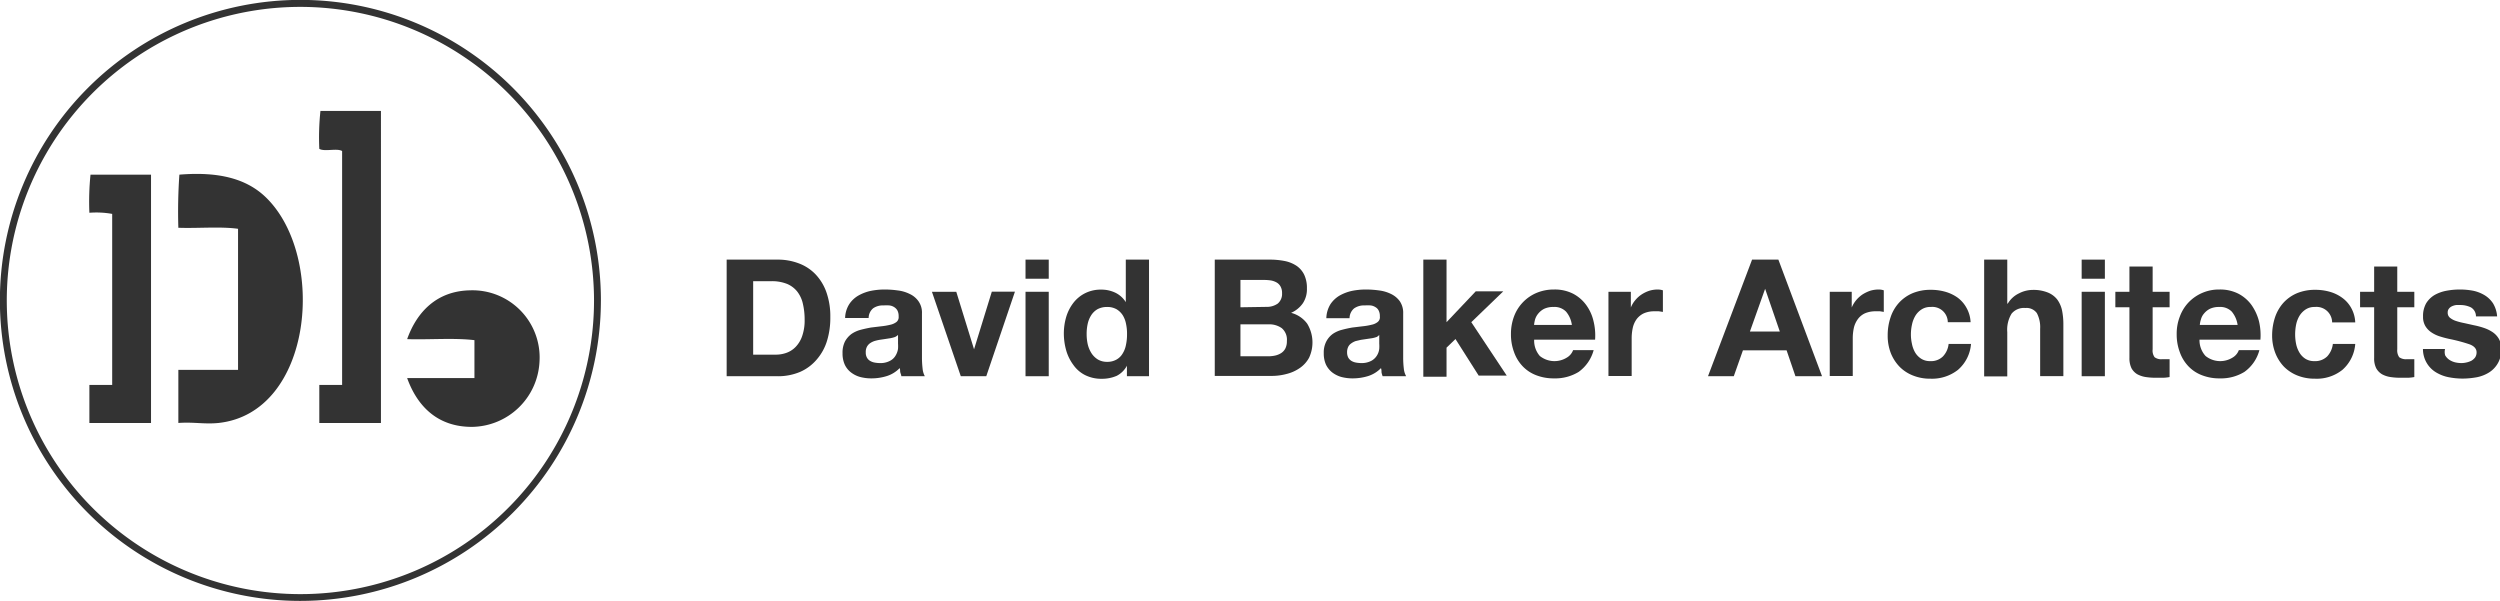 <svg xmlns="http://www.w3.org/2000/svg" width="243.34" height="58.49" viewBox="0 0 243.34 58.49">
  <g id="Layer_2" data-name="Layer 2">
    <g id="Nav">
      <g>
        <g>
          <path d="M29.24,58.49A29.25,29.25,0,1,1,58.49,29.24,29.28,29.28,0,0,1,29.24,58.49Zm0-57.82A28.58,28.58,0,1,0,57.82,29.24,28.61,28.61,0,0,0,29.24.67Z" fill="#333"/>
          <g>
            <path d="M52.51,35.26a6.54,6.54,0,0,0-6.76-7c-3.24.06-5.18,2.11-6.12,4.75,2.15.07,4.58-.14,6.55.1v3.69H39.63c1,2.78,3,4.77,6.34,4.75A6.67,6.67,0,0,0,52.51,35.26Z" fill="#333"/>
            <path d="M31.08,14.49c.51.3,1.71-.09,2.22.21V37.47H31.08v3.7h6V10.8H31.19A24.56,24.56,0,0,0,31.08,14.49Z" fill="#333"/>
            <path d="M8.7,20.71a8.73,8.73,0,0,1,2.22.11V37.47H8.7v3.7h6V17H8.81A26,26,0,0,0,8.7,20.71Z" fill="#333"/>
            <path d="M17.46,17a51.39,51.39,0,0,0-.1,5.17c1.9.07,4.08-.14,5.81.1V36H17.36v5.17c1.51-.11,2.52.14,3.91,0,9.21-1,10.53-16.16,4.64-21.93C24,17.37,21.26,16.69,17.46,17Z" fill="#333"/>
          </g>
        </g>
        <g>
          <path d="M75.71,25.27a5.68,5.68,0,0,1,2,.35,4.36,4.36,0,0,1,1.64,1.05,4.89,4.89,0,0,1,1.08,1.75,7.06,7.06,0,0,1,.39,2.46,7.59,7.59,0,0,1-.32,2.29,5,5,0,0,1-1,1.82,4.47,4.47,0,0,1-1.6,1.2,5.51,5.51,0,0,1-2.27.43h-4.9V25.27Zm-.18,9.25a3,3,0,0,0,1-.17,2.32,2.32,0,0,0,.91-.58,2.83,2.83,0,0,0,.64-1.06,4.59,4.59,0,0,0,.24-1.59,6.69,6.69,0,0,0-.17-1.55,3,3,0,0,0-.55-1.19,2.51,2.51,0,0,0-1-.75,4,4,0,0,0-1.55-.26H73.31v7.15Z" fill="#333"/>
          <path d="M82.66,29.61a2.65,2.65,0,0,1,.89-.84,4.23,4.23,0,0,1,1.22-.46,6.89,6.89,0,0,1,1.36-.13,8.86,8.86,0,0,1,1.25.09,3.49,3.49,0,0,1,1.16.34,2.14,2.14,0,0,1,.86.71,1.92,1.92,0,0,1,.34,1.2V34.8a9,9,0,0,0,.06,1.06,1.92,1.92,0,0,0,.22.76H87.73c0-.12-.07-.25-.1-.38s0-.27-.06-.41a3,3,0,0,1-1.27.78,5,5,0,0,1-1.49.22,4.25,4.25,0,0,1-1.1-.14,2.58,2.58,0,0,1-.89-.45,2.05,2.05,0,0,1-.6-.76,2.63,2.63,0,0,1-.21-1.1,2.42,2.42,0,0,1,.24-1.15,2.27,2.27,0,0,1,.64-.73,2.88,2.88,0,0,1,.89-.4c.34-.09.67-.16,1-.22l1-.12a6.42,6.42,0,0,0,.88-.15,1.52,1.52,0,0,0,.6-.27.61.61,0,0,0,.21-.54,1.19,1.19,0,0,0-.12-.58.92.92,0,0,0-.32-.33,1.09,1.09,0,0,0-.46-.16,3.36,3.36,0,0,0-.56,0A1.64,1.64,0,0,0,85,30a1.23,1.23,0,0,0-.45.95H82.26A2.64,2.64,0,0,1,82.66,29.61Zm4.46,3.19a3.09,3.09,0,0,1-.46.12l-.52.08-.54.08a4.54,4.54,0,0,0-.5.12,1.74,1.74,0,0,0-.43.22,1,1,0,0,0-.29.34,1.07,1.07,0,0,0-.11.53,1,1,0,0,0,.11.51.84.84,0,0,0,.3.32,1.28,1.28,0,0,0,.45.17,2.87,2.87,0,0,0,.52.05,1.94,1.94,0,0,0,1-.23,1.31,1.31,0,0,0,.54-.53,1.7,1.7,0,0,0,.22-.63,3.64,3.64,0,0,0,0-.51V32.6A1,1,0,0,1,87.12,32.8Z" fill="#333"/>
          <path d="M93.52,36.62,90.71,28.4h2.37L94.81,34h0l1.73-5.61h2.25L96,36.62Z" fill="#333"/>
          <path d="M99.82,27.13V25.27h2.26v1.86Zm2.26,1.27v8.22H99.82V28.4Z" fill="#333"/>
          <path d="M109.7,35.58a2.34,2.34,0,0,1-1,1,3.59,3.59,0,0,1-1.46.29,3.51,3.51,0,0,1-1.62-.36,3.1,3.1,0,0,1-1.15-1,4.36,4.36,0,0,1-.69-1.4,6.1,6.1,0,0,1-.23-1.66,5.73,5.73,0,0,1,.23-1.6,4.26,4.26,0,0,1,.69-1.36,3.33,3.33,0,0,1,1.13-.94,3.39,3.39,0,0,1,1.59-.36,3.14,3.14,0,0,1,1.39.31,2.45,2.45,0,0,1,1,.91h0V25.27h2.26V36.62h-2.15v-1Zm-.1-4.07a2.44,2.44,0,0,0-.32-.83,1.85,1.85,0,0,0-.6-.58,1.81,1.81,0,0,0-.92-.22,1.92,1.92,0,0,0-.94.22,1.81,1.81,0,0,0-.61.59,2.6,2.6,0,0,0-.34.84,4.43,4.43,0,0,0-.1,1,4.49,4.49,0,0,0,.11,1,2.83,2.83,0,0,0,.36.85,2,2,0,0,0,.62.61,1.72,1.72,0,0,0,.9.23,1.78,1.78,0,0,0,.93-.23,1.59,1.59,0,0,0,.59-.59,2.42,2.42,0,0,0,.32-.85,4.62,4.62,0,0,0,.1-1A4.46,4.46,0,0,0,109.6,31.51Z" fill="#333"/>
          <path d="M123.59,25.27a7.52,7.52,0,0,1,1.48.14,3.26,3.26,0,0,1,1.14.47,2.24,2.24,0,0,1,.74.87,3,3,0,0,1,.26,1.33,2.46,2.46,0,0,1-.39,1.43,2.73,2.73,0,0,1-1.15.94,2.82,2.82,0,0,1,1.57,1.06,3.51,3.51,0,0,1,.18,3.31,2.89,2.89,0,0,1-.9,1,3.89,3.89,0,0,1-1.29.58,5.61,5.61,0,0,1-1.48.19h-5.51V25.27Zm-.32,4.6a1.84,1.84,0,0,0,1.1-.32,1.22,1.22,0,0,0,.42-1,1.28,1.28,0,0,0-.14-.65,1,1,0,0,0-.38-.4,1.79,1.79,0,0,0-.55-.2,4.37,4.37,0,0,0-.64-.05h-2.34v2.66Zm.14,4.81a3.14,3.14,0,0,0,.7-.07,1.83,1.83,0,0,0,.59-.24,1.19,1.19,0,0,0,.41-.45,1.55,1.55,0,0,0,.15-.73,1.46,1.46,0,0,0-.5-1.25,2.09,2.09,0,0,0-1.3-.37h-2.72v3.11Z" fill="#333"/>
          <path d="M129.5,29.61a2.75,2.75,0,0,1,.89-.84,4.34,4.34,0,0,1,1.22-.46,6.89,6.89,0,0,1,1.36-.13,9.11,9.11,0,0,1,1.26.09,3.64,3.64,0,0,1,1.16.34,2.28,2.28,0,0,1,.86.71,2,2,0,0,1,.33,1.2V34.8a9,9,0,0,0,.06,1.06,1.9,1.9,0,0,0,.23.76h-2.29a2.38,2.38,0,0,1-.11-.38c0-.14,0-.27-.05-.41a3,3,0,0,1-1.27.78,5.09,5.09,0,0,1-1.5.22,4.3,4.3,0,0,1-1.1-.14,2.67,2.67,0,0,1-.89-.45,2.16,2.16,0,0,1-.6-.76,2.63,2.63,0,0,1-.21-1.1,2.31,2.31,0,0,1,.25-1.15,2.13,2.13,0,0,1,.63-.73,2.84,2.84,0,0,1,.9-.4c.33-.09.66-.16,1-.22l1-.12a6,6,0,0,0,.87-.15,1.39,1.39,0,0,0,.6-.27.59.59,0,0,0,.21-.54,1.19,1.19,0,0,0-.12-.58.78.78,0,0,0-.32-.33,1.1,1.1,0,0,0-.45-.16,3.48,3.48,0,0,0-.57,0,1.66,1.66,0,0,0-1.05.29,1.26,1.26,0,0,0-.44.95H129.1A2.74,2.74,0,0,1,129.5,29.61ZM134,32.8a2.8,2.8,0,0,1-.46.12L133,33l-.54.08-.51.12a1.67,1.67,0,0,0-.42.22.89.89,0,0,0-.3.34,1.19,1.19,0,0,0-.11.53,1.13,1.13,0,0,0,.11.51.92.92,0,0,0,.3.32,1.28,1.28,0,0,0,.45.17,3,3,0,0,0,.52.05,2,2,0,0,0,1-.23,1.45,1.45,0,0,0,.54-.53,1.52,1.52,0,0,0,.21-.63,3.64,3.64,0,0,0,0-.51V32.6A.89.89,0,0,1,134,32.8Z" fill="#333"/>
          <path d="M140.8,25.27v6.09l2.84-3h2.68l-3.11,3,3.45,5.2h-2.73L141.67,33l-.87.84v2.83h-2.26V25.27Z" fill="#333"/>
          <path d="M149.88,34.65a2.28,2.28,0,0,0,2.64.15,1.4,1.4,0,0,0,.6-.72h2a3.84,3.84,0,0,1-1.46,2.12,4.37,4.37,0,0,1-2.39.63,4.66,4.66,0,0,1-1.75-.31,3.56,3.56,0,0,1-1.32-.88,3.87,3.87,0,0,1-.83-1.37,4.91,4.91,0,0,1-.3-1.75,4.82,4.82,0,0,1,.3-1.72,4,4,0,0,1,2.19-2.29,4.34,4.34,0,0,1,1.71-.33,3.92,3.92,0,0,1,1.83.4,3.67,3.67,0,0,1,1.28,1.09,4.29,4.29,0,0,1,.72,1.56,5.82,5.82,0,0,1,.16,1.83h-5.93A2.28,2.28,0,0,0,149.88,34.65Zm2.55-4.32a1.57,1.57,0,0,0-1.23-.45,2,2,0,0,0-.9.18,1.77,1.77,0,0,0-.57.46,1.6,1.6,0,0,0-.31.57,3.13,3.13,0,0,0-.1.54H153A2.53,2.53,0,0,0,152.43,30.33Z" fill="#333"/>
          <path d="M158.74,28.4v1.53h0a2.59,2.59,0,0,1,.43-.71,2.76,2.76,0,0,1,.62-.56,3.24,3.24,0,0,1,.75-.36,2.81,2.81,0,0,1,.82-.12,1.62,1.62,0,0,1,.5.08v2.1l-.39-.06-.42,0a2.49,2.49,0,0,0-1.05.2,1.87,1.87,0,0,0-.7.57,2.32,2.32,0,0,0-.37.83,4.88,4.88,0,0,0-.11,1v3.7h-2.26V28.4Z" fill="#333"/>
          <path d="M173.1,25.27l4.25,11.35h-2.59l-.86-2.52h-4.25l-.89,2.52h-2.51l4.29-11.35Zm.14,7-1.43-4.16h0l-1.48,4.16Z" fill="#333"/>
          <path d="M180.24,28.4v1.53h0a2.86,2.86,0,0,1,.43-.71,3,3,0,0,1,.62-.56,3.69,3.69,0,0,1,.75-.36,2.87,2.87,0,0,1,.83-.12,1.52,1.52,0,0,1,.49.08v2.1L183,30.3l-.43,0a2.55,2.55,0,0,0-1.05.2,1.77,1.77,0,0,0-.69.57,2.34,2.34,0,0,0-.38.83,4.88,4.88,0,0,0-.11,1v3.7H178.1V28.4Z" fill="#333"/>
          <path d="M187.93,29.88a1.53,1.53,0,0,0-.91.25,1.91,1.91,0,0,0-.6.63,2.78,2.78,0,0,0-.32.86,4.33,4.33,0,0,0-.1.93,4.09,4.09,0,0,0,.1.91,2.73,2.73,0,0,0,.3.83,1.84,1.84,0,0,0,.59.62,1.58,1.58,0,0,0,.89.24,1.64,1.64,0,0,0,1.24-.46,2.07,2.07,0,0,0,.55-1.21h2.18A3.71,3.71,0,0,1,190.58,36a4.08,4.08,0,0,1-2.69.86,4.42,4.42,0,0,1-1.69-.31,3.73,3.73,0,0,1-1.31-.86,4.09,4.09,0,0,1-.85-1.33,4.67,4.67,0,0,1-.3-1.7,5.38,5.38,0,0,1,.28-1.77,3.92,3.92,0,0,1,.82-1.42,3.8,3.8,0,0,1,1.32-.93,4.52,4.52,0,0,1,1.78-.33,5.05,5.05,0,0,1,1.41.19,3.87,3.87,0,0,1,1.21.58,3.09,3.09,0,0,1,.86,1,3.14,3.14,0,0,1,.39,1.38h-2.22A1.5,1.5,0,0,0,187.93,29.88Z" fill="#333"/>
          <path d="M195.38,25.27v4.28h.05a2.55,2.55,0,0,1,1.1-1,2.91,2.91,0,0,1,1.3-.33,3.73,3.73,0,0,1,1.49.25,2.22,2.22,0,0,1,.92.68,2.78,2.78,0,0,1,.47,1.06,6.8,6.8,0,0,1,.13,1.4v5h-2.26V32a2.92,2.92,0,0,0-.32-1.52,1.23,1.23,0,0,0-1.12-.5,1.55,1.55,0,0,0-1.34.55,3,3,0,0,0-.42,1.8v4.31h-2.25V25.27Z" fill="#333"/>
          <path d="M202.62,27.13V25.27h2.26v1.86Zm2.26,1.27v8.22h-2.26V28.4Z" fill="#333"/>
          <path d="M211.18,28.4v1.51h-1.65V34a1.1,1.1,0,0,0,.19.77,1.07,1.07,0,0,0,.76.19l.37,0,.33,0v1.74a3.91,3.91,0,0,1-.64.07h-.68a6.45,6.45,0,0,1-1-.07,2.55,2.55,0,0,1-.82-.27,1.54,1.54,0,0,1-.57-.59,2.22,2.22,0,0,1-.2-1V29.91H205.9V28.4h1.37V25.94h2.26V28.4Z" fill="#333"/>
          <path d="M214.68,34.65a2.28,2.28,0,0,0,2.64.15,1.4,1.4,0,0,0,.6-.72h2a3.79,3.79,0,0,1-1.46,2.12,4.34,4.34,0,0,1-2.39.63,4.62,4.62,0,0,1-1.75-.31,3.56,3.56,0,0,1-1.32-.88,3.87,3.87,0,0,1-.83-1.37,4.91,4.91,0,0,1-.3-1.75,4.61,4.61,0,0,1,.31-1.72,4,4,0,0,1,.85-1.37,4.08,4.08,0,0,1,3-1.25,3.92,3.92,0,0,1,1.83.4,3.67,3.67,0,0,1,1.28,1.09,4.86,4.86,0,0,1,.73,1.56,5.82,5.82,0,0,1,.15,1.83h-5.93A2.28,2.28,0,0,0,214.68,34.65Zm2.55-4.32a1.57,1.57,0,0,0-1.23-.45,2,2,0,0,0-.9.18,1.77,1.77,0,0,0-.57.46,1.43,1.43,0,0,0-.3.57,2.47,2.47,0,0,0-.11.54h3.68A2.62,2.62,0,0,0,217.23,30.33Z" fill="#333"/>
          <path d="M225.32,29.88a1.55,1.55,0,0,0-.91.25,2,2,0,0,0-.6.63,2.78,2.78,0,0,0-.32.86,5,5,0,0,0-.09.93,4.76,4.76,0,0,0,.09.91,2.74,2.74,0,0,0,.31.83,1.81,1.81,0,0,0,.58.62,1.58,1.58,0,0,0,.89.24,1.67,1.67,0,0,0,1.25-.46,2.13,2.13,0,0,0,.55-1.21h2.18A3.72,3.72,0,0,1,228,36a4,4,0,0,1-2.68.86,4.47,4.47,0,0,1-1.7-.31,3.83,3.83,0,0,1-1.31-.86,4.07,4.07,0,0,1-.84-1.33,4.67,4.67,0,0,1-.31-1.7,5.66,5.66,0,0,1,.28-1.77,4.07,4.07,0,0,1,.82-1.42,3.8,3.8,0,0,1,1.32-.93,4.56,4.56,0,0,1,1.78-.33,5.05,5.05,0,0,1,1.41.19A3.77,3.77,0,0,1,228,29a3,3,0,0,1,.87,1,3.13,3.13,0,0,1,.38,1.38H227A1.52,1.52,0,0,0,225.32,29.88Z" fill="#333"/>
          <path d="M235,28.4v1.51h-1.66V34a1.16,1.16,0,0,0,.19.77,1.12,1.12,0,0,0,.77.19l.36,0,.34,0v1.74a3.91,3.91,0,0,1-.64.07h-.68a6.36,6.36,0,0,1-1-.07,2.47,2.47,0,0,1-.82-.27,1.54,1.54,0,0,1-.57-.59,2.1,2.1,0,0,1-.2-1V29.91h-1.37V28.4h1.37V25.94h2.25V28.4Z" fill="#333"/>
          <path d="M238,34.58a1.34,1.34,0,0,0,.39.43,1.85,1.85,0,0,0,.55.25,2.67,2.67,0,0,0,.64.08,2.2,2.2,0,0,0,.5-.06,2.08,2.08,0,0,0,.48-.17,1.22,1.22,0,0,0,.36-.32.89.89,0,0,0,.14-.5c0-.34-.23-.6-.67-.77a15.94,15.94,0,0,0-1.89-.51,9.65,9.65,0,0,1-1-.26,3.11,3.11,0,0,1-.84-.4,1.94,1.94,0,0,1-.59-.62,1.73,1.73,0,0,1-.22-.91,2.49,2.49,0,0,1,.31-1.31,2.41,2.41,0,0,1,.82-.8,3.73,3.73,0,0,1,1.15-.41,7,7,0,0,1,1.3-.12,6.91,6.91,0,0,1,1.3.12,3.59,3.59,0,0,1,1.12.44,2.61,2.61,0,0,1,.82.8,2.84,2.84,0,0,1,.39,1.26H241a1,1,0,0,0-.49-.88,2.32,2.32,0,0,0-1-.23l-.42,0a1.32,1.32,0,0,0-.4.11.79.79,0,0,0-.31.23.57.57,0,0,0-.13.4.62.62,0,0,0,.22.5,1.86,1.86,0,0,0,.58.31,6.49,6.49,0,0,0,.82.21l.94.21a7.56,7.56,0,0,1,1,.27,3.47,3.47,0,0,1,.84.42,2,2,0,0,1,.59.65,1.89,1.89,0,0,1,.22,1,2.54,2.54,0,0,1-1.18,2.25,3.54,3.54,0,0,1-1.2.47,7.85,7.85,0,0,1-1.37.13,7.15,7.15,0,0,1-1.4-.14,3.8,3.8,0,0,1-1.22-.48,2.62,2.62,0,0,1-.87-.88,2.67,2.67,0,0,1-.38-1.38h2.15A1.22,1.22,0,0,0,238,34.58Z" fill="#333"/>
        </g>
      </g>
    </g>
  </g>
</svg>
